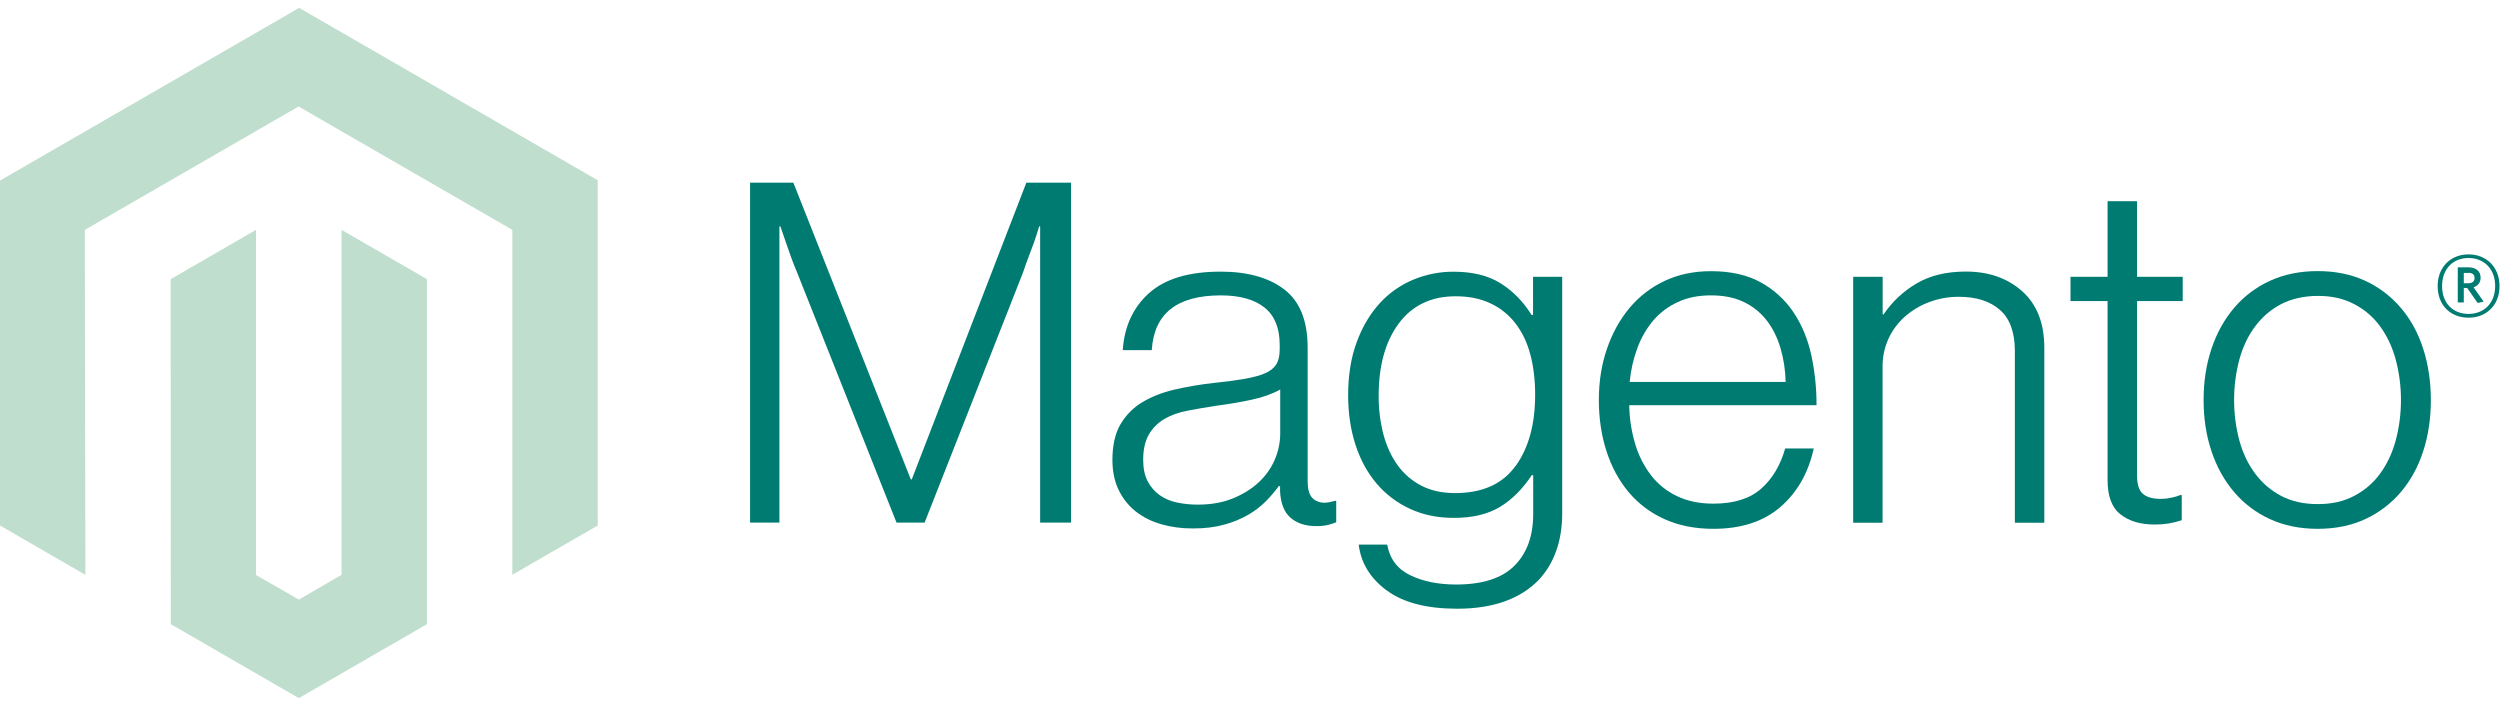 <svg width="223" height="63" viewBox="0 0 223 63" fill="none" xmlns="http://www.w3.org/2000/svg">
<path d="M26.686 0.703L0 16.107V46.875L7.618 51.279L7.564 20.505L26.633 9.498L45.701 20.505V51.266L53.319 46.875V16.08L26.686 0.703Z" fill="#BFDECE"/>
<path d="M30.465 51.272L26.66 53.484L22.834 51.292V20.504L15.223 24.902L15.236 55.676L26.653 62.272L38.083 55.676V24.902L30.465 20.504V51.272Z" fill="#BFDECE"/>
<path d="M70.768 16.295L81.243 42.76H81.331L91.551 16.295H95.538V46.619H92.781V20.195H92.694C92.55 20.675 92.396 21.154 92.23 21.634C92.086 22.029 91.923 22.466 91.739 22.945C91.557 23.429 91.389 23.88 91.255 24.303L82.474 46.619H79.972L71.104 24.31C70.933 23.916 70.763 23.485 70.593 23.019C70.422 22.553 70.266 22.107 70.122 21.681C69.952 21.17 69.781 20.675 69.611 20.195H69.524V46.619H66.908V16.295H70.768Z" fill="#007B71"/>
<path d="M103.552 46.747C102.728 46.52 101.958 46.131 101.286 45.604C100.645 45.091 100.13 44.438 99.78 43.695C99.412 42.933 99.228 42.043 99.228 41.025C99.228 39.725 99.468 38.665 99.948 37.845C100.421 37.035 101.092 36.357 101.898 35.875C102.718 35.382 103.673 35.008 104.762 34.752C105.915 34.488 107.083 34.29 108.258 34.16C109.334 34.048 110.246 33.927 110.995 33.797C111.744 33.667 112.351 33.504 112.817 33.306C113.283 33.109 113.622 32.847 113.832 32.52C114.043 32.193 114.148 31.747 114.148 31.182V30.758C114.148 29.261 113.696 28.152 112.79 27.43C111.885 26.708 110.585 26.348 108.891 26.348C104.986 26.348 102.936 27.975 102.738 31.229H100.15C100.293 29.109 101.078 27.412 102.503 26.139C103.928 24.866 106.055 24.23 108.884 24.23C111.286 24.23 113.18 24.761 114.565 25.823C115.95 26.885 116.643 28.618 116.643 31.02V42.935C116.643 43.585 116.764 44.058 117.006 44.354C117.248 44.65 117.609 44.813 118.089 44.844C118.237 44.844 118.386 44.831 118.532 44.804C118.687 44.777 118.862 44.73 119.064 44.676H119.191V46.586C118.958 46.682 118.717 46.761 118.472 46.821C118.123 46.899 117.767 46.935 117.409 46.929C116.45 46.929 115.686 46.68 115.117 46.182C114.547 45.685 114.236 44.901 114.182 43.829V43.365H114.068C113.724 43.829 113.349 44.27 112.945 44.683C112.471 45.162 111.935 45.576 111.351 45.913C110.672 46.303 109.944 46.602 109.186 46.801C108.366 47.03 107.434 47.142 106.389 47.137C105.428 47.145 104.47 47.016 103.545 46.754M110.013 44.441C110.932 44.06 111.703 43.571 112.326 42.975C112.911 42.425 113.379 41.762 113.7 41.025C114.021 40.289 114.19 39.495 114.196 38.692V34.745C113.487 35.14 112.631 35.445 111.627 35.66C110.623 35.875 109.583 36.052 108.507 36.191C107.575 36.334 106.712 36.482 105.919 36.635C105.125 36.787 104.439 37.034 103.861 37.374C103.29 37.706 102.815 38.181 102.483 38.753C102.142 39.331 101.972 40.089 101.972 41.025C101.972 41.787 102.106 42.424 102.375 42.935C102.627 43.423 102.991 43.845 103.438 44.165C103.903 44.488 104.429 44.712 104.984 44.824C105.599 44.953 106.225 45.016 106.853 45.013C108.041 45.013 109.094 44.822 110.013 44.441Z" fill="#007B71"/>
<path d="M123.696 52.671C122.226 51.581 121.392 50.216 121.195 48.576H123.737C123.965 49.849 124.651 50.761 125.794 51.312C126.937 51.864 128.302 52.139 129.889 52.139C132.238 52.139 133.97 51.581 135.086 50.465C136.203 49.349 136.761 47.814 136.761 45.859V42.383H136.633C135.813 43.625 134.865 44.571 133.789 45.221C132.713 45.871 131.341 46.196 129.674 46.196C128.23 46.196 126.931 45.927 125.774 45.389C124.632 44.866 123.617 44.099 122.802 43.143C121.982 42.184 121.352 41.032 120.913 39.687C120.474 38.342 120.254 36.865 120.254 35.256C120.254 33.477 120.507 31.901 121.014 30.529C121.52 29.158 122.199 28.006 123.051 27.073C123.88 26.156 124.902 25.432 126.043 24.955C127.191 24.475 128.423 24.23 129.667 24.236C131.362 24.236 132.76 24.583 133.863 25.278C134.965 25.973 135.884 26.912 136.619 28.095H136.747V24.693H139.349V45.772C139.349 48.202 138.67 50.167 137.312 51.669C135.645 53.421 133.199 54.298 129.976 54.298C127.26 54.298 125.167 53.753 123.696 52.664M135.194 41.57C136.355 39.956 136.935 37.836 136.935 35.209C136.935 33.909 136.794 32.721 136.512 31.645C136.229 30.57 135.79 29.644 135.194 28.869C134.608 28.098 133.845 27.48 132.968 27.067C132.076 26.641 131.037 26.428 129.849 26.428C127.67 26.428 125.98 27.233 124.779 28.842C123.578 30.451 122.977 32.6 122.977 35.29C122.968 36.455 123.11 37.617 123.401 38.746C123.683 39.804 124.107 40.722 124.671 41.502C125.224 42.268 125.95 42.893 126.789 43.325C127.637 43.764 128.641 43.983 129.802 43.983C132.231 43.983 134.026 43.177 135.187 41.563" fill="#007B71"/>
<path d="M148.467 46.303C147.231 45.751 146.137 44.926 145.266 43.889C144.406 42.858 143.749 41.642 143.296 40.239C142.844 38.836 142.617 37.316 142.617 35.68C142.617 34.039 142.857 32.52 143.337 31.121C143.816 29.723 144.486 28.508 145.347 27.477C146.203 26.449 147.275 25.622 148.487 25.056C149.715 24.478 151.094 24.189 152.622 24.189C154.375 24.189 155.852 24.521 157.053 25.184C158.229 25.825 159.232 26.741 159.978 27.853C160.726 28.97 161.258 30.249 161.571 31.693C161.884 33.156 162.039 34.648 162.035 36.144H145.327C145.344 37.315 145.523 38.478 145.858 39.6C146.153 40.602 146.627 41.543 147.257 42.377C147.869 43.174 148.662 43.815 149.57 44.246C150.502 44.699 151.591 44.925 152.837 44.925C154.675 44.925 156.096 44.479 157.1 43.587C158.104 42.695 158.817 41.5 159.238 40.003H161.787C161.307 42.182 160.316 43.921 158.815 45.221C157.313 46.521 155.321 47.171 152.837 47.171C151.197 47.171 149.74 46.882 148.467 46.303ZM158.815 31.034C158.532 30.088 158.122 29.268 157.584 28.573C157.043 27.876 156.345 27.316 155.547 26.939C154.727 26.544 153.752 26.347 152.622 26.347C151.492 26.347 150.509 26.544 149.67 26.939C148.831 27.318 148.086 27.875 147.485 28.573C146.874 29.298 146.394 30.124 146.066 31.014C145.701 31.996 145.466 33.023 145.367 34.066H159.279C159.259 33.039 159.103 32.02 158.815 31.034Z" fill="#007B71"/>
<path d="M167.932 24.693V28.042H168.019C168.771 26.924 169.763 25.989 170.924 25.305C172.125 24.584 173.602 24.223 175.355 24.223C177.39 24.223 179.066 24.81 180.384 25.984C181.702 27.159 182.359 28.849 182.354 31.054V46.626H179.725V31.309C179.725 29.642 179.279 28.418 178.387 27.638C177.495 26.858 176.271 26.471 174.716 26.475C173.818 26.47 172.927 26.63 172.087 26.946C171.292 27.24 170.559 27.678 169.922 28.237C169.302 28.784 168.802 29.455 168.456 30.207C168.098 30.991 167.916 31.845 167.925 32.708V46.626H165.303V24.693H167.932Z" fill="#007B71"/>
<path d="M189.139 45.88C188.377 45.27 187.996 44.259 187.996 42.847V26.858H184.688V24.693H187.996V17.949H190.625V24.693H194.699V26.858H190.625V42.424C190.625 43.217 190.802 43.762 191.156 44.057C191.51 44.353 192.039 44.501 192.743 44.501C193.064 44.499 193.384 44.463 193.697 44.394C193.966 44.34 194.23 44.261 194.484 44.158H194.612V46.404C193.832 46.666 193.014 46.796 192.191 46.787C190.918 46.787 189.901 46.483 189.139 45.873" fill="#007B71"/>
<path d="M202.477 46.303C201.245 45.742 200.152 44.916 199.277 43.883C198.398 42.852 197.726 41.637 197.26 40.238C196.794 38.84 196.561 37.32 196.561 35.68C196.561 34.039 196.794 32.52 197.26 31.121C197.726 29.723 198.398 28.506 199.277 27.47C200.153 26.438 201.245 25.611 202.477 25.049C203.737 24.471 205.158 24.182 206.74 24.182C208.323 24.182 209.737 24.471 210.983 25.049C212.207 25.615 213.292 26.441 214.163 27.47C215.042 28.501 215.705 29.718 216.154 31.121C216.602 32.524 216.828 34.044 216.833 35.68C216.833 37.32 216.606 38.84 216.154 40.238C215.701 41.637 215.037 42.852 214.163 43.883C213.292 44.912 212.207 45.738 210.983 46.303C209.741 46.881 208.327 47.171 206.74 47.171C205.153 47.171 203.733 46.881 202.477 46.303ZM209.968 44.246C210.891 43.774 211.69 43.093 212.301 42.255C212.924 41.408 213.39 40.418 213.699 39.284C214.322 36.921 214.322 34.438 213.699 32.076C213.39 30.942 212.924 29.951 212.301 29.104C211.69 28.266 210.891 27.584 209.968 27.114C209.035 26.63 207.962 26.39 206.747 26.394C205.532 26.399 204.45 26.639 203.499 27.114C202.581 27.592 201.784 28.273 201.166 29.104C200.53 29.951 200.057 30.942 199.748 32.076C199.126 34.438 199.126 36.921 199.748 39.284C200.057 40.413 200.53 41.404 201.166 42.255C201.784 43.086 202.582 43.766 203.499 44.246C204.418 44.725 205.501 44.965 206.747 44.965C207.993 44.965 209.067 44.725 209.968 44.246Z" fill="#007B71"/>
<path d="M220.194 28.338C218.567 28.338 217.438 27.208 217.438 25.521C217.438 23.833 218.594 22.69 220.194 22.69C221.794 22.69 222.958 23.833 222.958 25.521C222.958 27.208 221.801 28.338 220.194 28.338ZM220.194 23.013C218.883 23.013 217.834 23.914 217.834 25.514C217.834 27.114 218.876 28.002 220.194 28.002C221.512 28.002 222.568 27.101 222.568 25.514C222.568 23.927 221.512 23.013 220.194 23.013ZM221.008 27.027L220.073 25.689H219.771V26.98H219.233V23.846H220.181C220.833 23.846 221.27 24.176 221.27 24.761C221.27 25.211 221.028 25.5 220.638 25.622L221.539 26.899L221.008 27.027ZM220.188 24.344H219.771V25.265H220.161C220.51 25.265 220.732 25.117 220.732 24.801C220.732 24.485 220.537 24.337 220.188 24.337" fill="#007B71"/>
</svg>
